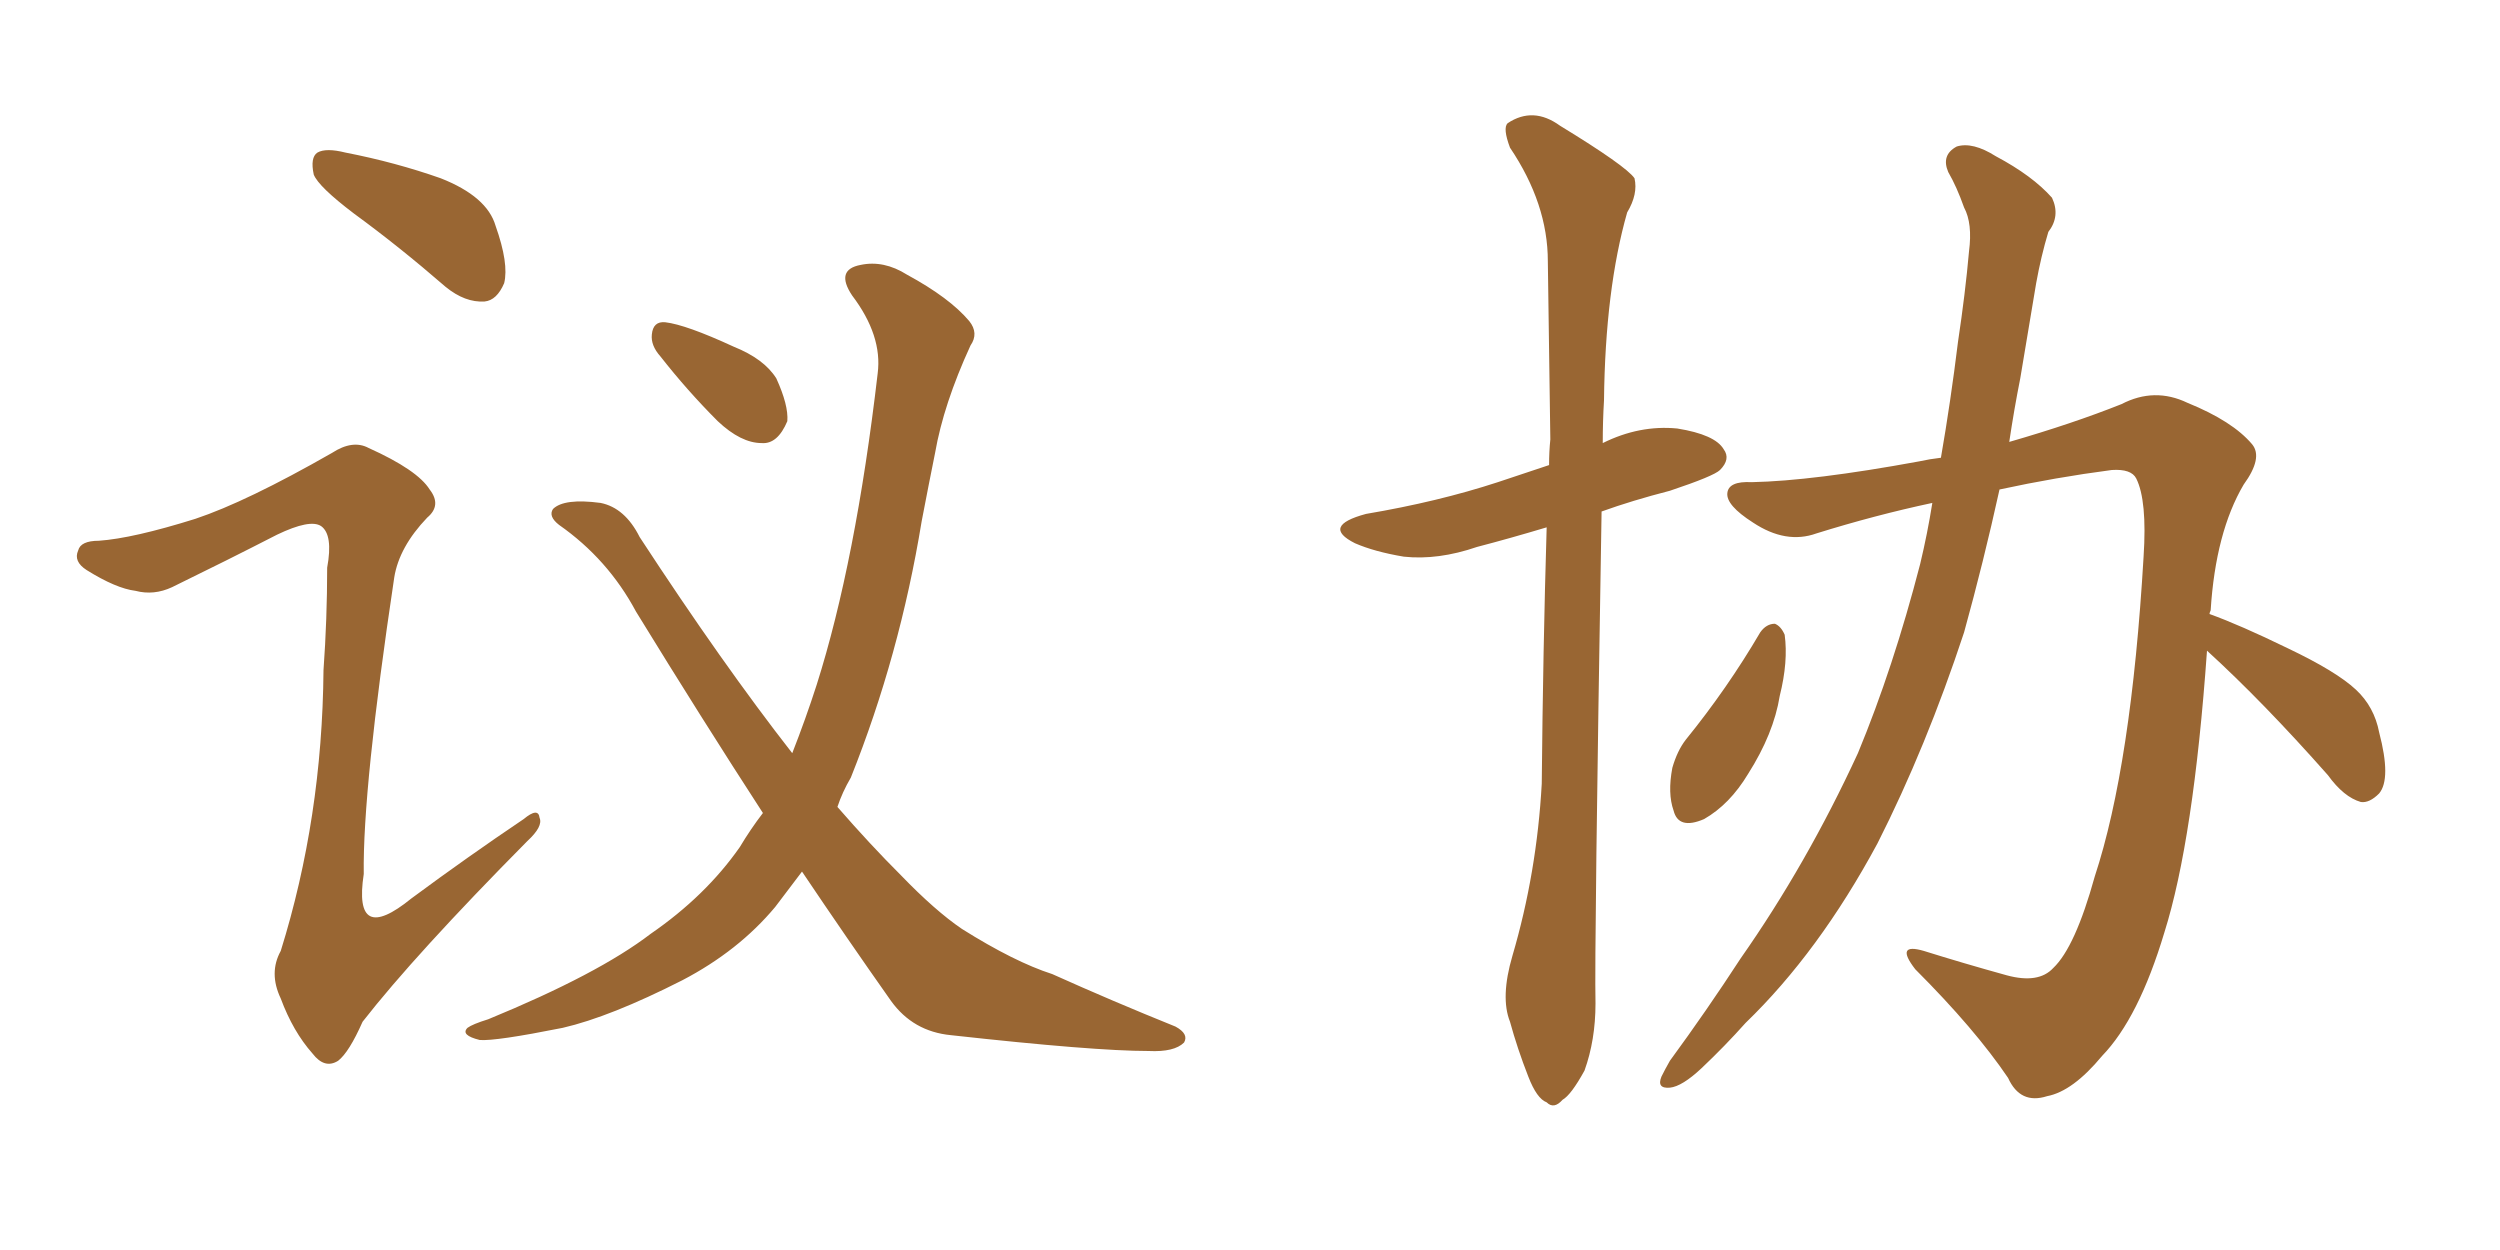 <svg xmlns="http://www.w3.org/2000/svg" xmlns:xlink="http://www.w3.org/1999/xlink" width="300" height="150"><path fill="#996633" padding="10" d="M42.48 25.63L42.48 25.63Q38.23 22.41 37.65 20.95L37.65 20.95Q37.21 18.90 38.09 18.31L38.09 18.31Q39.11 17.72 41.46 18.31L41.46 18.31Q47.46 19.48 52.88 21.39L52.88 21.39Q58.45 23.58 59.47 27.10L59.47 27.10Q61.08 31.64 60.50 33.98L60.50 33.98Q59.62 36.04 58.15 36.18L58.15 36.18Q55.81 36.33 53.47 34.42L53.47 34.42Q47.90 29.59 42.48 25.63ZM23.44 62.26L23.44 62.26Q29.59 60.21 39.84 54.35L39.84 54.35Q42.33 52.73 44.24 53.76L44.24 53.76Q50.10 56.40 51.56 58.74L51.56 58.74Q53.03 60.64 51.27 62.11L51.27 62.11Q47.90 65.63 47.31 69.29L47.31 69.29Q43.51 94.63 43.65 104.88L43.65 104.88Q42.33 113.53 49.37 107.81L49.37 107.81Q56.10 102.83 62.84 98.29L62.84 98.29Q64.60 96.83 64.75 98.14L64.75 98.14Q65.19 99.17 63.28 100.93L63.28 100.93Q49.80 114.55 43.51 122.61L43.51 122.61Q41.89 126.27 40.58 127.29L40.58 127.29Q38.96 128.32 37.50 126.42L37.50 126.42Q35.16 123.78 33.69 119.82L33.69 119.82Q32.23 116.75 33.69 114.11L33.69 114.11Q38.67 98.14 38.82 80.42L38.82 80.42Q39.26 74.27 39.26 68.12L39.26 68.12Q39.99 64.16 38.53 63.13L38.53 63.13Q37.21 62.26 33.25 64.16L33.25 64.16Q27.25 67.24 20.65 70.46L20.65 70.46Q18.46 71.48 16.26 70.90L16.26 70.90Q13.92 70.61 10.40 68.41L10.40 68.41Q8.79 67.38 9.38 66.06L9.38 66.06Q9.67 64.89 11.87 64.89L11.87 64.89Q15.97 64.60 23.44 62.26ZM96.24 104.59L96.24 104.59Q94.48 106.93 93.02 108.84L93.02 108.84Q88.62 114.11 81.88 117.63L81.88 117.63Q73.24 122.02 67.53 123.34L67.53 123.34Q59.47 124.95 57.57 124.80L57.57 124.80Q55.22 124.22 56.10 123.34L56.10 123.34Q56.69 122.90 58.59 122.31L58.59 122.31Q71.78 116.89 78.08 112.06L78.08 112.06Q84.67 107.52 88.77 101.66L88.77 101.66Q90.09 99.46 91.55 97.56L91.55 97.56Q84.23 86.28 76.32 73.39L76.32 73.39Q72.95 67.09 67.09 62.99L67.09 62.99Q65.77 61.96 66.36 61.08L66.36 61.08Q67.68 59.77 72.07 60.35L72.07 60.35Q75 60.94 76.76 64.45L76.76 64.45Q86.72 79.69 95.07 90.38L95.07 90.38Q96.68 86.28 98.00 82.18L98.00 82.18Q102.69 67.38 105.32 44.82L105.32 44.82Q105.91 40.28 102.25 35.45L102.25 35.45Q100.20 32.37 103.27 31.79L103.27 31.79Q106.05 31.20 108.84 32.96L108.84 32.96Q113.96 35.74 116.31 38.53L116.31 38.53Q117.48 39.99 116.46 41.46L116.46 41.46Q113.23 48.49 112.21 54.35L112.21 54.35Q111.47 58.01 110.60 62.55L110.60 62.55Q107.96 78.66 102.10 93.31L102.10 93.31Q101.07 95.07 100.49 96.83L100.49 96.83Q104.44 101.37 108.11 105.03L108.11 105.03Q112.21 109.28 115.43 111.47L115.43 111.47Q121.73 115.43 126.27 116.89L126.27 116.89Q133.45 120.12 141.06 123.19L141.06 123.19Q142.68 124.07 142.09 125.10L142.09 125.10Q140.92 126.27 137.84 126.12L137.84 126.12Q131.25 126.12 114.11 124.22L114.11 124.22Q109.57 123.78 106.93 120.12L106.93 120.12Q101.66 112.65 96.24 104.59ZM79.25 42.77L79.25 42.77L79.25 42.77Q78.08 41.46 78.22 40.14L78.22 40.14Q78.37 38.53 79.83 38.67L79.83 38.67Q82.32 38.96 88.04 41.60L88.04 41.60Q91.70 43.07 93.16 45.41L93.16 45.41Q94.63 48.63 94.48 50.54L94.48 50.54Q93.31 53.32 91.41 53.17L91.41 53.17Q88.92 53.17 86.13 50.54L86.13 50.54Q82.47 46.88 79.25 42.77ZM181.49 114.70L181.49 114.70Q184.42 104.74 185.01 94.04L185.01 94.04Q185.16 77.93 185.60 63.28L185.60 63.28Q181.20 64.60 177.25 65.63L177.25 65.63Q172.56 67.24 168.46 66.80L168.46 66.80Q164.94 66.21 162.60 65.19L162.60 65.19Q158.50 63.13 163.92 61.67L163.92 61.67Q172.56 60.21 179.74 57.86L179.74 57.86Q182.81 56.84 185.89 55.81L185.89 55.81Q185.89 54.20 186.04 52.73L186.04 52.73Q185.89 41.16 185.74 31.35L185.74 31.35Q185.74 24.46 181.20 17.72L181.20 17.72Q180.32 15.38 180.91 14.79L180.91 14.79Q183.98 12.74 187.21 15.09L187.21 15.09Q195.12 19.92 196.14 21.39L196.14 21.39Q196.58 23.29 195.26 25.49L195.26 25.49Q192.63 34.72 192.48 48.05L192.48 48.05Q192.33 50.54 192.33 53.17L192.33 53.17Q196.73 50.98 201.27 51.42L201.27 51.42Q205.81 52.15 206.84 53.91L206.84 53.91Q207.71 55.08 206.40 56.40L206.40 56.40Q205.66 57.13 200.39 58.89L200.39 58.89Q195.85 60.06 192.19 61.38L192.19 61.38Q191.31 114.11 191.46 120.41L191.46 120.41Q191.46 124.80 190.14 128.47L190.14 128.47Q188.53 131.40 187.50 131.98L187.50 131.98Q186.47 133.15 185.60 132.28L185.60 132.28Q184.42 131.84 183.40 129.20L183.40 129.20Q182.08 125.83 181.20 122.61L181.20 122.61Q180.03 119.68 181.49 114.70ZM211.23 75.88L211.23 75.88Q211.96 74.85 212.99 74.85L212.99 74.85Q213.72 75.15 214.16 76.17L214.16 76.17Q214.60 79.39 213.57 83.50L213.57 83.50Q212.84 88.04 209.77 92.87L209.77 92.87Q207.57 96.53 204.49 98.29L204.49 98.29Q201.42 99.61 200.83 97.27L200.83 97.27Q200.10 95.21 200.68 92.14L200.68 92.14Q201.27 90.09 202.29 88.77L202.29 88.77Q207.28 82.62 211.23 75.88ZM264.84 78.08L264.84 78.08L264.84 78.08Q263.23 100.78 259.72 111.91L259.72 111.91Q256.64 122.17 252.25 126.71L252.25 126.71Q248.73 130.96 245.65 131.54L245.65 131.54Q242.43 132.57 240.97 129.35L240.97 129.35Q237.01 123.49 229.83 116.31L229.83 116.31Q227.34 113.09 230.86 114.11L230.86 114.11Q235.55 115.58 240.82 117.04L240.82 117.04Q244.63 118.07 246.39 116.16L246.39 116.16Q249.02 113.67 251.37 105.18L251.37 105.18Q255.76 91.85 257.23 66.80L257.23 66.80Q257.67 60.06 256.35 57.42L256.35 57.42Q255.76 56.25 253.42 56.40L253.42 56.40Q246.68 57.28 239.94 58.74L239.94 58.74Q238.04 67.38 235.69 75.88L235.69 75.88Q231.15 89.65 225.29 101.22L225.29 101.22Q218.26 114.26 209.47 122.75L209.47 122.75Q206.98 125.54 204.20 128.17L204.20 128.17Q201.86 130.37 200.39 130.52L200.39 130.52Q198.78 130.66 199.37 129.20L199.37 129.20Q199.80 128.32 200.39 127.29L200.39 127.29Q204.79 121.29 208.89 114.99L208.89 114.99Q216.80 103.71 222.95 90.38L222.95 90.38Q227.20 80.13 230.42 67.68L230.42 67.68Q231.30 64.01 231.88 60.35L231.88 60.35Q225 61.82 217.97 64.01L217.97 64.01Q214.31 65.33 210.35 62.70L210.35 62.70Q207.13 60.64 207.28 59.18L207.28 59.18Q207.42 57.71 210.21 57.86L210.21 57.86Q217.53 57.71 230.27 55.37L230.27 55.37Q231.59 55.08 232.91 54.93L232.91 54.93Q234.08 48.19 234.96 41.02L234.96 41.02Q235.84 35.16 236.28 30.18L236.28 30.18Q236.72 26.81 235.69 24.90L235.69 24.90Q234.81 22.41 233.79 20.65L233.79 20.65Q232.91 18.60 234.81 17.58L234.81 17.58Q236.72 16.99 239.50 18.75L239.50 18.75Q243.90 21.09 246.24 23.73L246.24 23.73Q247.27 25.93 245.80 27.83L245.80 27.83Q244.92 30.76 244.34 33.98L244.34 33.98Q243.46 39.26 242.43 45.41L242.43 45.41Q241.70 49.07 241.11 53.03L241.11 53.03Q248.73 50.83 254.59 48.49L254.59 48.49Q258.54 46.44 262.50 48.34L262.50 48.34Q267.92 50.54 270.26 53.32L270.26 53.32Q271.58 54.93 269.24 58.15L269.24 58.15Q265.87 63.87 265.28 73.24L265.28 73.24Q265.14 73.54 265.14 73.68L265.14 73.68Q268.80 75 274.51 77.78L274.51 77.78Q280.37 80.57 282.71 82.76L282.71 82.76Q284.91 84.81 285.50 87.89L285.50 87.89Q286.96 93.46 285.50 95.21L285.50 95.21Q284.33 96.39 283.30 96.24L283.30 96.24Q281.25 95.65 279.35 93.02L279.35 93.02Q271.58 84.23 264.84 78.08Z"/></svg>